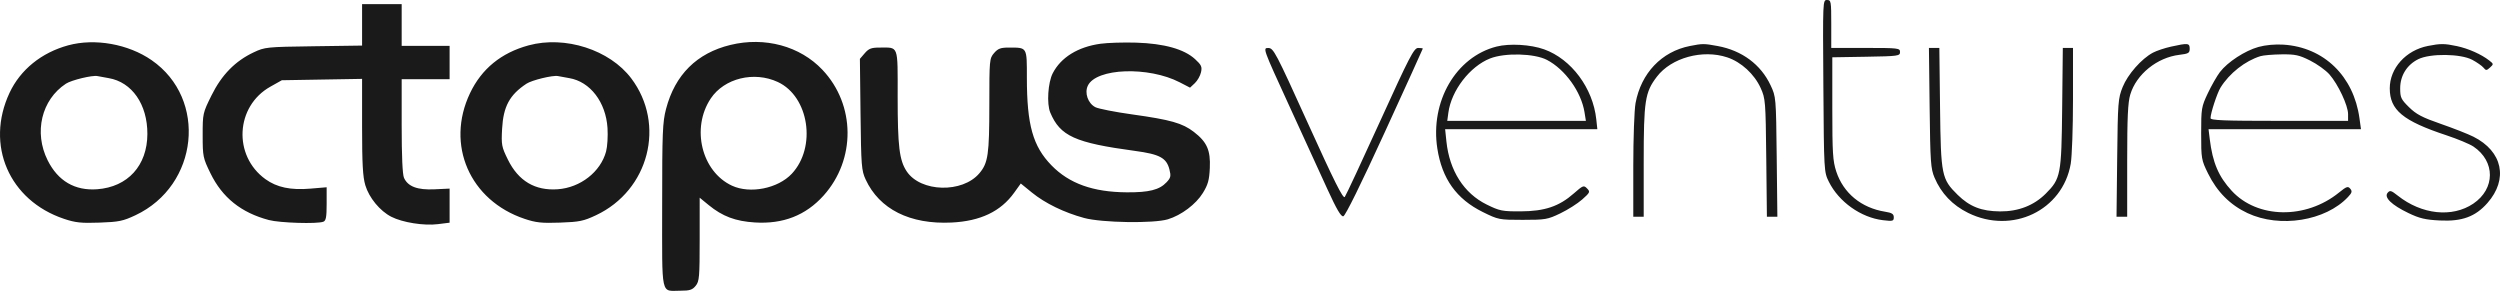 <svg xmlns="http://www.w3.org/2000/svg" width="191" height="23" viewBox="0 0 191 23" fill="none"><path fill-rule="evenodd" clip-rule="evenodd" d="M139.305 6.568C139.351 13.099 139.353 13.139 139.726 13.889C140.489 15.424 142.179 16.624 143.859 16.823C144.613 16.913 144.685 16.893 144.685 16.601C144.685 16.348 144.545 16.258 144.024 16.175C142.203 15.884 140.833 14.755 140.289 13.099C140.027 12.298 139.988 11.678 139.988 8.279V4.378L142.575 4.335C145.031 4.293 145.162 4.275 145.162 3.976C145.162 3.676 145.045 3.662 142.535 3.662H139.908V1.831C139.908 0.094 139.892 0 139.583 0C139.26 0 139.259 0.046 139.305 6.568ZM27.663 1.9V3.482L23.961 3.534C20.363 3.584 20.235 3.597 19.384 3.998C17.97 4.663 16.938 5.716 16.16 7.287C15.492 8.636 15.483 8.676 15.484 10.337C15.485 11.956 15.508 12.067 16.079 13.238C16.986 15.097 18.421 16.246 20.539 16.81C21.375 17.032 24.23 17.121 24.704 16.939C24.905 16.862 24.956 16.584 24.956 15.575V14.307L23.722 14.411C22.203 14.539 21.154 14.319 20.278 13.687C17.788 11.891 17.991 8.116 20.657 6.621L21.533 6.13L24.598 6.078L27.663 6.026V9.671C27.663 12.506 27.718 13.502 27.91 14.151C28.194 15.106 29.028 16.118 29.898 16.562C30.755 16.999 32.386 17.258 33.444 17.126L34.35 17.013L34.35 15.711L34.35 14.409L33.196 14.463C31.89 14.525 31.168 14.254 30.866 13.59C30.751 13.34 30.688 11.92 30.688 9.625V6.05H32.519H34.35V4.776V3.503H32.519H30.688V1.911V0.318H29.175H27.663V1.9ZM5.213 3.462C3.172 4.017 1.556 5.325 0.73 7.09C-1.137 11.079 0.695 15.315 4.895 16.721C5.761 17.011 6.203 17.058 7.602 17.008C9.08 16.956 9.398 16.891 10.35 16.443C15.179 14.171 15.867 7.558 11.582 4.596C9.797 3.362 7.251 2.909 5.213 3.462ZM40.387 3.465C38.293 4.034 36.795 5.257 35.908 7.122C34.037 11.059 35.888 15.317 40.081 16.721C40.947 17.011 41.389 17.058 42.788 17.008C44.266 16.956 44.584 16.891 45.536 16.443C49.584 14.538 50.88 9.5 48.226 5.985C46.578 3.803 43.175 2.709 40.387 3.465ZM55.807 3.432C53.239 4.055 51.572 5.71 50.887 8.318C50.621 9.333 50.589 10.107 50.589 15.717C50.589 22.822 50.457 22.209 51.996 22.21C52.698 22.21 52.9 22.145 53.151 21.834C53.428 21.492 53.455 21.172 53.455 18.281V15.104L54.145 15.669C55.193 16.528 56.191 16.904 57.67 16.996C59.831 17.131 61.56 16.454 62.919 14.943C65.397 12.187 65.361 8.004 62.834 5.333C61.119 3.52 58.438 2.794 55.807 3.432ZM84.071 3.343C82.348 3.585 81.057 4.384 80.431 5.594C80.063 6.305 79.96 7.931 80.24 8.598C80.995 10.397 82.126 10.91 86.713 11.529C88.605 11.784 89.121 12.063 89.346 12.951C89.474 13.456 89.445 13.585 89.124 13.926C88.58 14.505 87.79 14.705 86.088 14.694C83.509 14.677 81.685 14.023 80.331 12.631C78.911 11.171 78.455 9.547 78.453 5.941C78.452 3.562 78.496 3.635 77.054 3.635C76.446 3.635 76.242 3.713 75.947 4.055C75.595 4.465 75.586 4.566 75.585 8.009C75.584 11.801 75.491 12.447 74.83 13.232C73.534 14.773 70.334 14.691 69.27 13.089C68.71 12.245 68.581 11.182 68.581 7.406C68.581 3.363 68.681 3.635 67.183 3.635C66.57 3.635 66.372 3.712 66.067 4.066L65.696 4.497L65.745 8.737C65.791 12.673 65.819 13.029 66.135 13.712C67.185 15.984 69.524 17.156 72.699 17.002C74.902 16.895 76.453 16.157 77.481 14.725L77.988 14.019L78.838 14.711C79.846 15.532 81.294 16.236 82.83 16.654C84.179 17.02 88.145 17.083 89.224 16.755C90.255 16.442 91.369 15.604 91.899 14.743C92.292 14.104 92.389 13.757 92.43 12.832C92.491 11.476 92.213 10.849 91.206 10.074C90.338 9.407 89.436 9.151 86.511 8.743C85.189 8.559 83.918 8.309 83.686 8.189C83.121 7.897 82.844 7.108 83.11 6.547C83.75 5.198 87.744 5.053 90.138 6.293L90.919 6.697L91.284 6.354C91.486 6.165 91.698 5.79 91.757 5.522C91.85 5.099 91.788 4.963 91.302 4.517C90.468 3.753 88.941 3.325 86.811 3.258C85.847 3.229 84.614 3.267 84.071 3.343ZM114.336 3.558C111.234 4.348 109.256 7.753 109.812 11.344C110.17 13.662 111.273 15.204 113.282 16.197C114.476 16.786 114.53 16.797 116.336 16.797C118.069 16.797 118.236 16.768 119.211 16.3C119.78 16.027 120.532 15.549 120.882 15.238C121.481 14.706 121.503 14.656 121.252 14.398C120.999 14.139 120.942 14.161 120.24 14.778C119.114 15.77 118.012 16.141 116.175 16.148C114.767 16.153 114.572 16.114 113.581 15.626C111.843 14.77 110.74 13.043 110.506 10.809L110.408 9.871H116.223H122.037L121.956 9.115C121.699 6.727 120.053 4.518 117.973 3.77C116.943 3.4 115.328 3.306 114.336 3.558ZM129.113 3.513C126.949 3.939 125.38 5.587 124.956 7.877C124.861 8.393 124.783 10.557 124.783 12.687V16.558H125.181H125.579V12.368C125.579 7.687 125.678 7.05 126.585 5.86C127.69 4.412 130.075 3.756 131.962 4.383C133.027 4.737 134.034 5.661 134.517 6.73C134.879 7.532 134.895 7.727 134.942 12.06L134.991 16.558H135.391H135.791L135.74 11.981C135.689 7.429 135.687 7.399 135.273 6.517C134.529 4.929 133.09 3.86 131.235 3.517C130.186 3.323 130.08 3.323 129.113 3.513ZM165.86 3.564C165.379 3.671 164.76 3.878 164.485 4.024C163.613 4.486 162.56 5.681 162.171 6.649C161.823 7.515 161.801 7.797 161.753 12.06L161.702 16.558H162.11H162.517V12.288C162.517 8.985 162.57 7.839 162.752 7.226C163.212 5.677 164.804 4.39 166.509 4.188C167.201 4.106 167.293 4.051 167.293 3.719C167.293 3.289 167.165 3.275 165.86 3.564ZM172.547 3.587C171.517 3.873 170.187 4.74 169.602 5.507C169.373 5.807 168.957 6.535 168.677 7.126C168.19 8.156 168.169 8.281 168.169 10.193C168.169 12.125 168.185 12.22 168.692 13.249C169.384 14.656 170.387 15.662 171.715 16.284C174.183 17.439 177.67 16.88 179.386 15.053C179.693 14.727 179.723 14.615 179.559 14.417C179.385 14.207 179.275 14.245 178.7 14.711C176.161 16.769 172.469 16.71 170.506 14.581C169.495 13.483 169.045 12.427 168.825 10.627L168.732 9.871H174.555H180.379L180.264 9.039C179.82 5.813 177.548 3.61 174.458 3.411C173.818 3.37 173.089 3.437 172.547 3.587ZM185.495 3.51C183.806 3.844 182.578 5.208 182.578 6.751C182.578 8.407 183.581 9.237 186.908 10.337C187.757 10.618 188.687 11.006 188.974 11.199C190.653 12.33 190.645 14.423 188.958 15.56C187.351 16.643 185.02 16.396 183.193 14.949C182.685 14.547 182.59 14.521 182.413 14.733C182.123 15.084 182.716 15.659 184.007 16.279C184.855 16.686 185.296 16.79 186.407 16.845C188.1 16.929 189.12 16.554 190.039 15.511C191.648 13.682 191.2 11.563 188.967 10.443C188.561 10.239 187.442 9.799 186.478 9.465C185.055 8.971 184.6 8.732 184.05 8.191C183.437 7.587 183.374 7.452 183.374 6.745C183.374 5.779 183.887 4.952 184.757 4.521C185.663 4.071 187.991 4.098 188.877 4.568C189.233 4.758 189.62 5.027 189.736 5.167C189.929 5.4 189.972 5.399 190.238 5.158C190.519 4.904 190.517 4.885 190.175 4.619C189.571 4.147 188.584 3.709 187.704 3.522C186.76 3.322 186.453 3.32 185.495 3.51ZM98.459 8C99.553 10.387 100.884 13.291 101.415 14.456C102.111 15.979 102.451 16.559 102.628 16.525C102.782 16.495 103.975 14.078 105.788 10.121C107.391 6.626 108.702 3.742 108.702 3.713C108.702 3.685 108.541 3.663 108.344 3.664C108.028 3.666 107.686 4.325 105.446 9.25C104.05 12.321 102.832 14.93 102.74 15.049C102.614 15.211 101.926 13.836 99.946 9.468C97.451 3.963 97.297 3.671 96.894 3.667C96.473 3.662 96.485 3.697 98.459 8ZM147.424 8.239C147.473 12.393 147.508 12.887 147.798 13.572C148.307 14.772 149.169 15.677 150.37 16.268C153.732 17.923 157.583 16.079 158.203 12.517C158.299 11.967 158.377 9.75 158.377 7.589V3.662H157.988H157.599L157.55 8.239C157.496 13.354 157.439 13.651 156.294 14.795C155.391 15.699 154.2 16.162 152.805 16.151C151.388 16.141 150.482 15.787 149.565 14.886C148.338 13.68 148.282 13.404 148.22 8.239L148.166 3.662H147.768H147.37L147.424 8.239ZM118.184 4.575C119.572 5.296 120.807 7.016 121.057 8.577L121.162 9.234H115.866H110.571L110.655 8.608C110.882 6.916 112.297 5.077 113.842 4.466C114.97 4.02 117.225 4.077 118.184 4.575ZM176.492 4.625C177.026 4.892 177.692 5.37 177.971 5.688C178.633 6.442 179.393 8.061 179.393 8.717L179.393 9.234H174.139C169.897 9.234 168.885 9.194 168.885 9.025C168.885 8.65 169.385 7.121 169.644 6.699C170.322 5.6 171.533 4.647 172.706 4.288C172.925 4.222 173.648 4.161 174.313 4.153C175.357 4.141 175.653 4.205 176.492 4.625ZM8.298 5.968C10.083 6.27 11.267 7.974 11.26 10.233C11.253 12.648 9.763 14.287 7.42 14.459C5.72 14.583 4.43 13.828 3.64 12.247C2.574 10.113 3.169 7.619 5.038 6.393C5.455 6.119 7.061 5.731 7.442 5.812C7.574 5.84 7.959 5.91 8.298 5.968ZM43.494 5.969C45.091 6.24 46.288 7.803 46.414 9.781C46.453 10.4 46.404 11.208 46.304 11.576C45.884 13.13 44.344 14.334 42.617 14.459C40.88 14.584 39.607 13.829 38.802 12.193C38.322 11.217 38.294 11.069 38.361 9.835C38.454 8.134 38.935 7.244 40.224 6.394C40.64 6.12 42.246 5.731 42.629 5.812C42.76 5.84 43.15 5.911 43.494 5.969ZM59.428 6.266C61.81 7.375 62.397 11.243 60.492 13.275C59.434 14.403 57.306 14.827 55.923 14.186C53.6 13.108 52.791 9.785 54.302 7.524C55.336 5.977 57.609 5.419 59.428 6.266Z" fill="#1A1A1A"></path></svg>